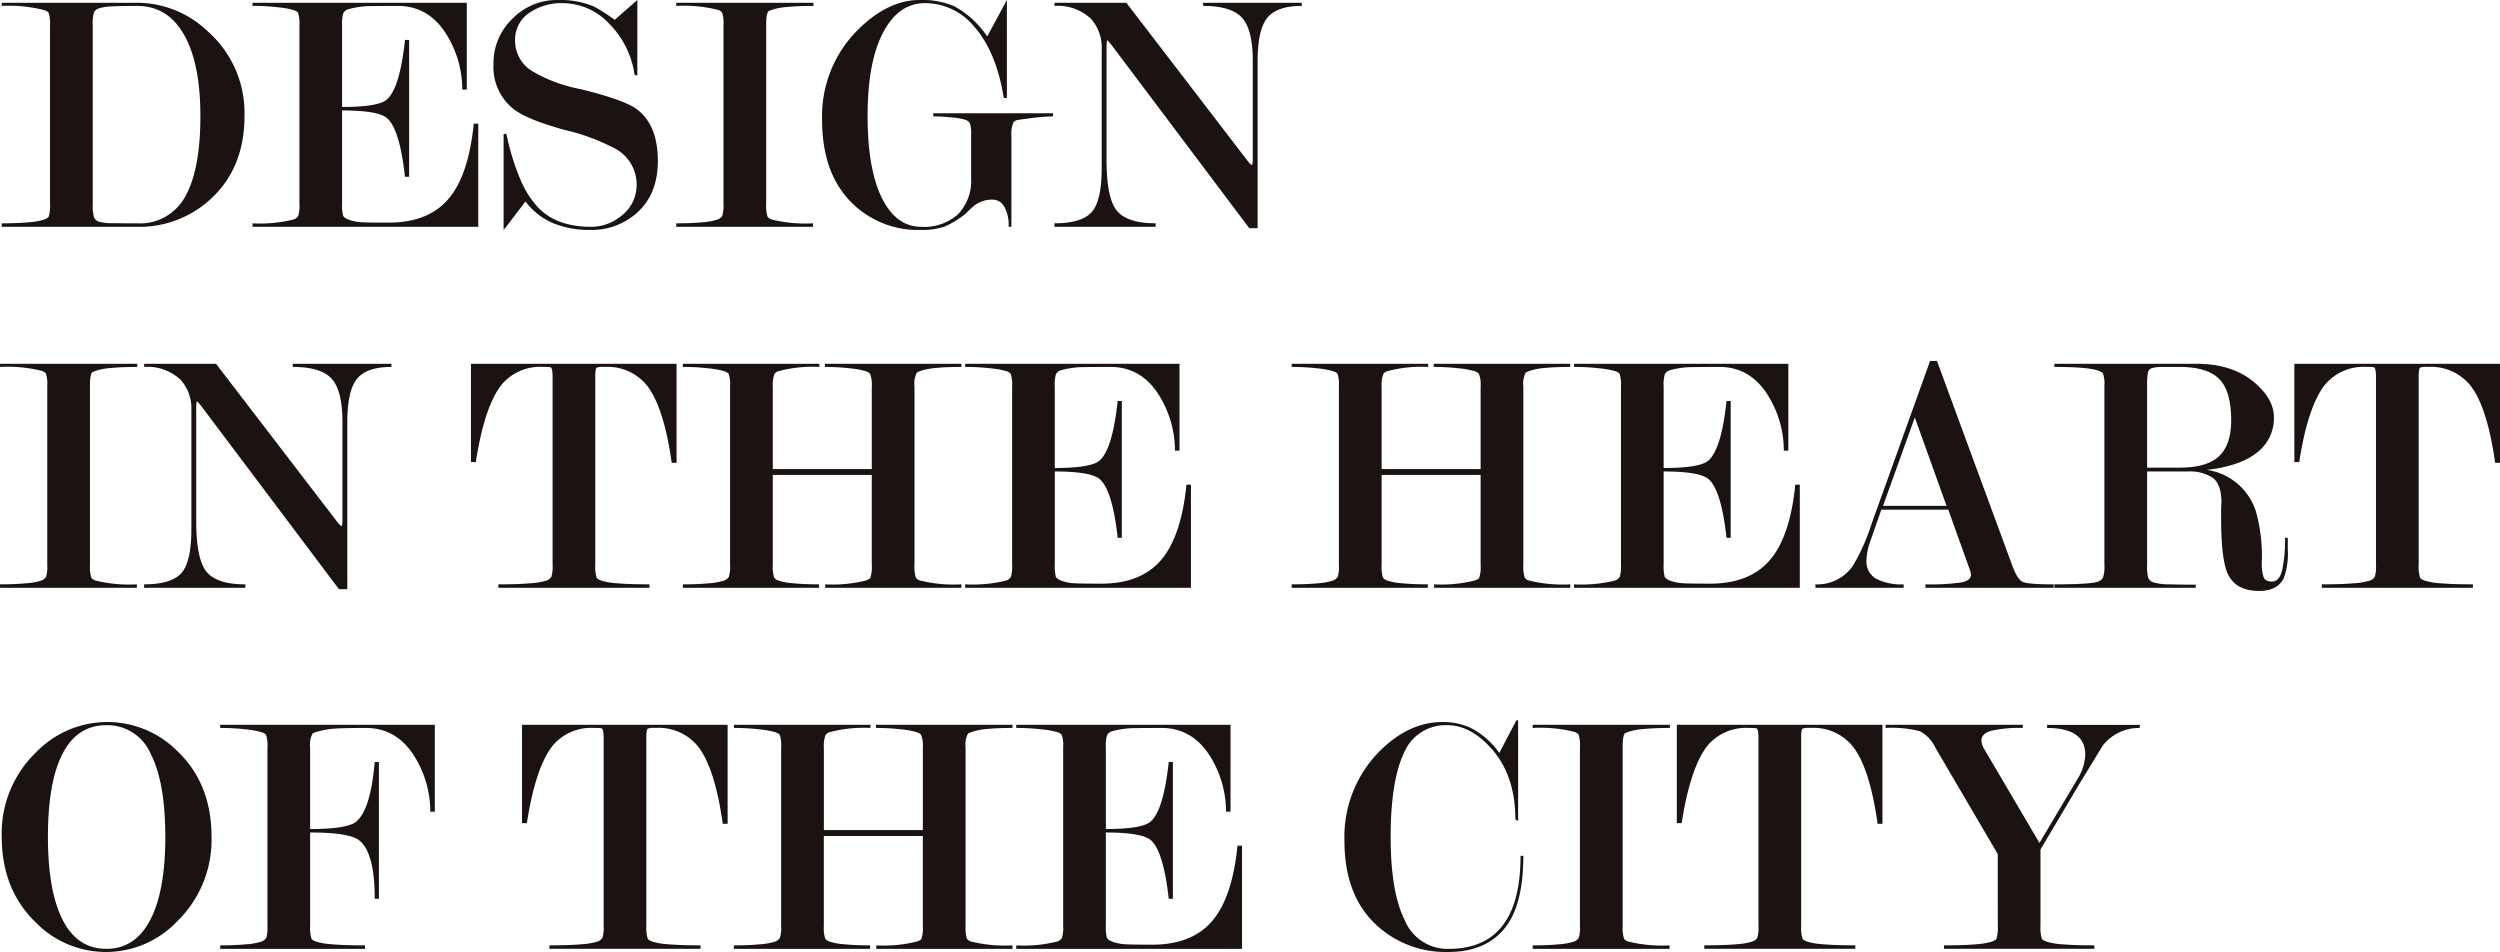 <svg id="sub_tit1_pc" xmlns="http://www.w3.org/2000/svg" xmlns:xlink="http://www.w3.org/1999/xlink" width="384.058" height="146.245" viewBox="0 0 384.058 146.245">
  <defs>
    <clipPath id="clip-path">
      <rect id="長方形_199" data-name="長方形 199" width="384.058" height="146.245" fill="none"/>
    </clipPath>
  </defs>
  <g id="グループ_350" data-name="グループ 350" clip-path="url(#clip-path)">
    <path id="パス_1912" data-name="パス 1912" d="M21.023,34.843H.267v-.534q2.4,0,4.108-.16a10.438,10.438,0,0,0,2.348-.4q.639-.24.747-.455a5.313,5.313,0,0,0,.214-1.98V3.9A5.362,5.362,0,0,0,7.47,1.978c-.072-.143-.3-.285-.694-.429A21.659,21.659,0,0,0,.267.908V.427H21.076A15.757,15.757,0,0,1,31.961,4.856a16.709,16.709,0,0,1,5.6,12.966q0,7.791-4.963,12.539a16.126,16.126,0,0,1-11.578,4.482m.021-.534a7.894,7.894,0,0,0,7.414-4.122q2.329-4.122,2.329-12.364,0-7.815-2.355-12.2Q25.915.908,21.044.908q-2.57,0-3.935.08a7.229,7.229,0,0,0-1.926.3,1.264,1.264,0,0,0-.75.615A6.266,6.266,0,0,0,14.246,3.9V31.312a6.879,6.879,0,0,0,.187,2.033,1.21,1.21,0,0,0,.722.7,7.916,7.916,0,0,0,2.3.241q1.767.028,3.587.027" fill="#1a1311"/>
    <path id="パス_1913" data-name="パス 1913" d="M52.556,16.968v14.29a6.4,6.4,0,0,0,.159,1.874c.108.25.444.473,1.012.669a7.01,7.01,0,0,0,1.969.348q1.119.054,3.991.053,6.066,0,9.18-3.614T72.779,19h.693V34.843H38.79v-.534a21.333,21.333,0,0,0,6.3-.589,1.334,1.334,0,0,0,.721-.562,5.233,5.233,0,0,0,.187-1.846V3.9a5.1,5.1,0,0,0-.214-1.927c-.072-.143-.3-.285-.694-.428a13.084,13.084,0,0,0-2.4-.428,33.243,33.243,0,0,0-3.9-.214V.427H71.711v13.34h-.693a16.041,16.041,0,0,0-2.075-7.876Q66.177.908,61.121.908q-2.021,0-4.07.026a13.257,13.257,0,0,0-3.643.51,1.332,1.332,0,0,0-.665.565,5.5,5.5,0,0,0-.187,1.907V16.434q5.519,0,6.846-1.12,2.014-1.707,2.812-9.177h.64V27.159h-.64q-.8-7.31-2.76-9.017-1.38-1.173-6.9-1.174" fill="#1a1311"/>
    <path id="パス_1914" data-name="パス 1914" d="M94.434,3.042Q97.535.321,97.91,0V11.633l-.427-.161a13.9,13.9,0,0,0-3.9-7.831A9.84,9.84,0,0,0,86.438.481a8.818,8.818,0,0,0-4.8,1.279,5,5,0,0,0-2.508,4.528,5.445,5.445,0,0,0,2.715,4.688,23.024,23.024,0,0,0,7.346,2.717q6.546,1.6,8.569,3.037,3.3,2.4,3.3,7.991,0,5.274-3.414,8.151a10.426,10.426,0,0,1-6.99,2.451,14.76,14.76,0,0,1-5.629-1.014,10.345,10.345,0,0,1-4.3-3.361q-3.2,4.215-3.361,4.375V20.6l.426-.053a37.126,37.126,0,0,0,2.295,7.363A14.369,14.369,0,0,0,82.6,31.8q2.828,3.042,8.217,3.042A7.209,7.209,0,0,0,95.4,33.191,5.9,5.9,0,0,0,97.8,28.4a6.241,6.241,0,0,0-3.247-5.541,32.34,32.34,0,0,0-7.8-2.9q-5.562-1.518-7.744-3.117a8.223,8.223,0,0,1-3.193-7A9.4,9.4,0,0,1,78.734,2.86,9.556,9.556,0,0,1,85.662,0a13.452,13.452,0,0,1,5.616,1.013,30.45,30.45,0,0,1,3.156,2.028" fill="#1a1311"/>
    <path id="パス_1915" data-name="パス 1915" d="M117.7,3.8V31.312a5.543,5.543,0,0,0,.213,1.98,1.212,1.212,0,0,0,.641.428,21.6,21.6,0,0,0,6.349.589v.534H103.885v-.534q2.292,0,3.974-.16a9.817,9.817,0,0,0,2.295-.4,1.477,1.477,0,0,0,.8-.588,5.245,5.245,0,0,0,.187-1.847V3.8a4.878,4.878,0,0,0-.213-1.873,1.286,1.286,0,0,0-.694-.429,21.649,21.649,0,0,0-6.349-.588V.427h21.076V.908q-2.295,0-3.976.16a10.026,10.026,0,0,0-2.374.428l-.534.214q-.374.322-.373,2.088" fill="#1a1311"/>
    <path id="パス_1916" data-name="パス 1916" d="M155.373,34.842h-.427a5.73,5.73,0,0,0-.689-3.13,2.03,2.03,0,0,0-1.736-1.044,4.459,4.459,0,0,0-3.039,1.07q-.585.536-1.119,1.07a13.879,13.879,0,0,1-3.332,2.033,10.969,10.969,0,0,1-3.651.482,14.37,14.37,0,0,1-10.128-3.788Q126.293,27,126.294,18.409a18.668,18.668,0,0,1,5.435-13.766Q136.366,0,141.269,0a12.538,12.538,0,0,1,5.329.96A14.38,14.38,0,0,1,151.66,5.6L154.68,0V15.048H154.2Q153.078,7.977,149.664,4.1A9.767,9.767,0,0,0,142.141.48q-4.11,0-6.483,4.53T133.283,17.8q0,8.2,2.2,12.626t6.069,4.421a7.8,7.8,0,0,0,5.618-1.926,7.422,7.422,0,0,0,2.014-5.62V20.819a6.062,6.062,0,0,0-.16-1.819,1.178,1.178,0,0,0-.694-.59,9.518,9.518,0,0,0-2.161-.374q-1.628-.159-2.8-.161V17.4h18.408v.48a25.055,25.055,0,0,0-2.934.215q-1.761.213-2.375.32a1.084,1.084,0,0,0-.774.375,4.4,4.4,0,0,0-.32,2.034Z" fill="#1a1311"/>
    <path id="パス_1917" data-name="パス 1917" d="M192.456,24.275V9.409q0-4.865-1.654-6.684T184.826.907V.427h15.153v.48q-3.789,0-5.282,1.818T193.2,9.4V35.056h-1.281L170.736,6.883l-.585-.694q-.159,0-.159.963V24.579q0,5.88,1.593,7.8t5.947,1.925v.533H161.989v-.533q4.163,0,5.709-1.713t1.547-6.744V7.652a6.626,6.626,0,0,0-1.6-4.711A7.417,7.417,0,0,0,161.989.907V.427h11.045l18.414,24.011c.459.6.741.907.849.907s.159-.356.159-1.07" fill="#1a1311"/>
    <path id="パス_1918" data-name="パス 1918" d="M13.819,59.259V86.773a5.546,5.546,0,0,0,.213,1.98,1.212,1.212,0,0,0,.641.428,21.6,21.6,0,0,0,6.349.589V90.3H0V89.77q2.292,0,3.974-.16a9.817,9.817,0,0,0,2.3-.4,1.473,1.473,0,0,0,.8-.589,5.233,5.233,0,0,0,.187-1.846V59.259a4.878,4.878,0,0,0-.213-1.873,1.286,1.286,0,0,0-.694-.429A21.637,21.637,0,0,0,0,56.368v-.48H21.076v.48q-2.3,0-3.976.161a10.027,10.027,0,0,0-2.374.428l-.534.214q-.374.323-.373,2.088" fill="#1a1311"/>
    <path id="パス_1919" data-name="パス 1919" d="M52.609,79.737V64.871q0-4.865-1.654-6.684t-5.976-1.818v-.48H60.132v.48q-3.789,0-5.282,1.818t-1.494,6.679V90.518H52.075L30.889,62.345l-.585-.694q-.159,0-.159.963V80.041q0,5.88,1.593,7.805t5.947,1.925V90.3H22.142v-.533q4.162,0,5.709-1.713T29.4,81.314v-18.2A6.624,6.624,0,0,0,27.8,58.4a7.417,7.417,0,0,0-5.655-2.034v-.48H33.187L51.6,79.9c.459.606.741.908.849.908s.159-.356.159-1.07" fill="#1a1311"/>
    <path id="パス_1920" data-name="パス 1920" d="M103.938,55.888V71.1h-.748q-1.227-8.729-3.9-12a7.781,7.781,0,0,0-6.455-2.731,3.039,3.039,0,0,0-1.174.107c-.143.107-.214.572-.214,1.392V86.773a5.542,5.542,0,0,0,.214,1.98q.1.215.746.455a10.913,10.913,0,0,0,2.456.4q1.812.159,4.907.16V90.3H76.565V89.77q3.041,0,4.855-.16a10.912,10.912,0,0,0,2.455-.4,1.482,1.482,0,0,0,.827-.589,5.216,5.216,0,0,0,.187-1.846V57.921q0-1.392-.32-1.5a6.079,6.079,0,0,0-1.121-.054,7.727,7.727,0,0,0-6.35,2.678q-2.667,3.321-4,11.942H72.35v-15.1Z" fill="#1a1311"/>
    <path id="パス_1921" data-name="パス 1921" d="M133.924,86.773V72.963H118.717v13.81a5.543,5.543,0,0,0,.213,1.98,1.392,1.392,0,0,0,.721.455,9.682,9.682,0,0,0,2.267.4q1.655.161,3.9.16V90.3H104.9V89.77q2.292,0,3.974-.16a9.817,9.817,0,0,0,2.295-.4,1.477,1.477,0,0,0,.8-.588,5.254,5.254,0,0,0,.186-1.847V59.366a5.112,5.112,0,0,0-.212-1.927c-.073-.142-.312-.285-.721-.427a13.621,13.621,0,0,0-2.4-.429,33.092,33.092,0,0,0-3.922-.214v-.481h20.968v.481a20.287,20.287,0,0,0-6.242.643,1.214,1.214,0,0,0-.64.427,4.55,4.55,0,0,0-.267,1.928V72.056h15.207V59.367a4.343,4.343,0,0,0-.268-1.928c-.071-.142-.3-.285-.693-.427a12.985,12.985,0,0,0-2.4-.429,32.757,32.757,0,0,0-3.841-.214v-.481H147.69v.481q-2.4,0-3.949.161a10,10,0,0,0-2.4.481l-.48.214a3.629,3.629,0,0,0-.374,2.141V86.773a5.559,5.559,0,0,0,.214,1.98,1.218,1.218,0,0,0,.64.429,21.648,21.648,0,0,0,6.35.588V90.3H126.774V89.77a21.112,21.112,0,0,0,6.243-.588c.39-.143.622-.286.693-.429a5.287,5.287,0,0,0,.214-1.98" fill="#1a1311"/>
    <path id="パス_1922" data-name="パス 1922" d="M162.042,72.429V86.72a6.4,6.4,0,0,0,.159,1.873c.108.25.444.473,1.012.669a7.01,7.01,0,0,0,1.969.348q1.119.054,3.991.053,6.066,0,9.18-3.614t3.912-11.592h.693V90.3H148.276V89.77a21.333,21.333,0,0,0,6.3-.589,1.338,1.338,0,0,0,.721-.561,5.244,5.244,0,0,0,.187-1.847V59.366a5.1,5.1,0,0,0-.214-1.927,1.282,1.282,0,0,0-.694-.428,13.084,13.084,0,0,0-2.4-.428,33.243,33.243,0,0,0-3.9-.214v-.481H181.2v13.34H180.5a16.041,16.041,0,0,0-2.075-7.876q-2.766-4.983-7.822-4.983-2.021,0-4.07.026a13.257,13.257,0,0,0-3.643.51,1.332,1.332,0,0,0-.665.565,5.5,5.5,0,0,0-.187,1.907V71.895q5.518,0,6.846-1.12Q170.9,69.068,171.7,61.6h.64V82.62h-.64q-.8-7.31-2.76-9.017-1.38-1.173-6.9-1.174" fill="#1a1311"/>
    <path id="パス_1923" data-name="パス 1923" d="M227.457,86.773V72.963H212.25v13.81a5.543,5.543,0,0,0,.213,1.98,1.392,1.392,0,0,0,.721.455,9.682,9.682,0,0,0,2.267.4q1.654.161,3.9.16V90.3H198.431V89.77q2.292,0,3.974-.16a9.817,9.817,0,0,0,2.295-.4,1.477,1.477,0,0,0,.8-.588,5.254,5.254,0,0,0,.186-1.847V59.366a5.112,5.112,0,0,0-.212-1.927c-.073-.142-.312-.285-.721-.427a13.621,13.621,0,0,0-2.4-.429,33.092,33.092,0,0,0-3.922-.214v-.481H219.4v.481a20.287,20.287,0,0,0-6.242.643,1.214,1.214,0,0,0-.64.427,4.55,4.55,0,0,0-.267,1.928V72.056h15.207V59.367a4.343,4.343,0,0,0-.268-1.928c-.071-.142-.3-.285-.693-.427a12.985,12.985,0,0,0-2.4-.429,32.757,32.757,0,0,0-3.841-.214v-.481h20.969v.481q-2.4,0-3.949.161a10,10,0,0,0-2.4.481l-.48.214a3.629,3.629,0,0,0-.374,2.141V86.773a5.559,5.559,0,0,0,.214,1.98,1.218,1.218,0,0,0,.64.429,21.648,21.648,0,0,0,6.35.588V90.3H220.307V89.77a21.112,21.112,0,0,0,6.243-.588c.39-.143.622-.286.693-.429a5.287,5.287,0,0,0,.214-1.98" fill="#1a1311"/>
    <path id="パス_1924" data-name="パス 1924" d="M255.575,72.429V86.72a6.4,6.4,0,0,0,.159,1.873c.108.25.444.473,1.012.669a7.01,7.01,0,0,0,1.969.348q1.119.054,3.991.053,6.066,0,9.18-3.614T275.8,74.457h.693V90.3H241.809V89.77a21.333,21.333,0,0,0,6.3-.589,1.338,1.338,0,0,0,.721-.561,5.245,5.245,0,0,0,.187-1.847V59.366a5.1,5.1,0,0,0-.214-1.927,1.282,1.282,0,0,0-.694-.428,13.083,13.083,0,0,0-2.4-.428,33.243,33.243,0,0,0-3.895-.214v-.481H274.73v13.34h-.693a16.041,16.041,0,0,0-2.075-7.876q-2.766-4.983-7.822-4.983-2.021,0-4.07.026a13.257,13.257,0,0,0-3.643.51,1.332,1.332,0,0,0-.665.565,5.5,5.5,0,0,0-.187,1.907V71.895q5.519,0,6.846-1.12,2.015-1.707,2.812-9.177h.64V82.62h-.64q-.8-7.31-2.76-9.017-1.38-1.173-6.9-1.174" fill="#1a1311"/>
    <path id="パス_1925" data-name="パス 1925" d="M299.3,78.3H289.014l-1.643,4.717a9.278,9.278,0,0,0-.636,3.056,3.016,3.016,0,0,0,1.494,2.841,8.54,8.54,0,0,0,4.215.858V90.3H278.891V89.77a6.658,6.658,0,0,0,5.71-2.779,30.311,30.311,0,0,0,2.881-6.413L296.5,55.461h1.067l11.525,31.316q.8,2.191,1.6,2.593t4.8.4V90.3H295.8V89.77a33.546,33.546,0,0,0,5.5-.295q1.492-.294,1.494-1.206l-.107-.536Zm-.265-.587-4.877-13.585L289.28,77.711Z" fill="#1a1311"/>
    <path id="パス_1926" data-name="パス 1926" d="M351.457,82.62v1.761a11.211,11.211,0,0,1-.589,4.375q-.966,2.028-3.808,2.028-3.7,0-4.882-2.775-.965-2.241-.965-8.537v-1.12c0-.356.018-.729.053-1.121q0-2.828-1.328-3.815a6.328,6.328,0,0,0-3.823-.987h-6.267V86.773a6.559,6.559,0,0,0,.187,2.034,1.341,1.341,0,0,0,.8.669,8.926,8.926,0,0,0,2.508.294q1.893.054,3.975.053V90.3H315.6V89.77q5.6,0,6.723-.428a1.381,1.381,0,0,0,.747-.616,5.332,5.332,0,0,0,.214-1.953V59.259a4.87,4.87,0,0,0-.214-1.873c-.072-.143-.3-.285-.694-.429q-1.548-.588-6.776-.589v-.48h21.823q5.762,0,9.177,3.1,2.721,2.458,2.722,5.077a6.594,6.594,0,0,1-2.144,5.075q-2.572,2.4-8.144,3.046a9.292,9.292,0,0,1,7.513,6.341,25.378,25.378,0,0,1,.917,7.887,6.679,6.679,0,0,0,.271,2.237q.268.693,1.3.693,1.133,0,1.566-1.787a22.1,22.1,0,0,0,.432-4.936ZM329.848,71.842h4.942q3.877,0,5.739-1.451,2.23-1.717,2.231-5.8,0-4.512-1.833-6.366t-6.084-1.855h-2.551a6.15,6.15,0,0,0-1.647.162.908.908,0,0,0-.664.671,10.085,10.085,0,0,0-.133,2.069Z" fill="#1a1311"/>
    <path id="パス_1927" data-name="パス 1927" d="M384.058,55.888V71.1h-.747q-1.227-8.729-3.9-12a7.782,7.782,0,0,0-6.456-2.731,3.036,3.036,0,0,0-1.173.107c-.143.107-.214.572-.214,1.392V86.773a5.543,5.543,0,0,0,.214,1.98q.105.215.746.455a10.9,10.9,0,0,0,2.455.4q1.813.159,4.908.16V90.3h-23.21V89.77q3.041,0,4.855-.16a10.912,10.912,0,0,0,2.455-.4,1.482,1.482,0,0,0,.827-.589,5.216,5.216,0,0,0,.187-1.846V57.921q0-1.392-.32-1.5a6.079,6.079,0,0,0-1.121-.054,7.726,7.726,0,0,0-6.35,2.678q-2.667,3.321-4,11.942h-.747v-15.1Z" fill="#1a1311"/>
    <path id="パス_1928" data-name="パス 1928" d="M32.494,128.53a17.464,17.464,0,0,1-5.283,13.019,15.079,15.079,0,0,1-21.663.214Q.266,136.695.266,128.53a17.292,17.292,0,0,1,5.282-12.965,15.2,15.2,0,0,1,21.663-.214q5.283,5.016,5.283,13.179m-7.1.027q0-8.417-2.261-12.786a7.254,7.254,0,0,0-6.783-4.368q-4.469,0-6.729,4.368T7.363,128.557q0,8.312,2.261,12.76t6.729,4.448q4.414,0,6.73-4.448t2.314-12.76" fill="#1a1311"/>
    <path id="パス_1929" data-name="パス 1929" d="M41.084,142.234V114.827a5.082,5.082,0,0,0-.213-1.927c-.072-.142-.311-.285-.721-.427a13.621,13.621,0,0,0-2.4-.429,33.08,33.08,0,0,0-3.922-.214v-.481H66.8v13.34h-.695a16.04,16.04,0,0,0-2.074-7.876q-2.767-4.983-7.821-4.983-3.459,0-4.868.107a13.523,13.523,0,0,0-2.846.537l-.479.215a3.656,3.656,0,0,0-.373,2.149v12.519q5.679,0,7.058-1.121,2.229-1.813,2.866-9.177h.641v21.022h-.641q0-7.2-2.44-9.017-1.539-1.173-7.484-1.174v14.344a5.563,5.563,0,0,0,.213,1.98q.108.214.747.455a11.024,11.024,0,0,0,2.482.4q1.841.16,4.989.16v.534H33.828v-.534q2.292,0,3.975-.16a9.817,9.817,0,0,0,2.295-.4,1.474,1.474,0,0,0,.8-.588,5.219,5.219,0,0,0,.187-1.847" fill="#1a1311"/>
    <path id="パス_1930" data-name="パス 1930" d="M111.78,111.349v15.207h-.747q-1.227-8.729-3.895-12a7.782,7.782,0,0,0-6.456-2.731,3.036,3.036,0,0,0-1.173.107c-.143.107-.214.572-.214,1.392v28.906a5.542,5.542,0,0,0,.214,1.98q.1.214.746.455a10.9,10.9,0,0,0,2.455.4q1.813.159,4.908.16v.533H84.408v-.533q3.041,0,4.855-.16a10.912,10.912,0,0,0,2.455-.4,1.482,1.482,0,0,0,.827-.589,5.216,5.216,0,0,0,.187-1.846V113.382q0-1.392-.32-1.5a6.079,6.079,0,0,0-1.121-.054,7.726,7.726,0,0,0-6.35,2.678q-2.667,3.321-4,11.942h-.747v-15.1Z" fill="#1a1311"/>
    <path id="パス_1931" data-name="パス 1931" d="M141.767,142.234v-13.81H126.56v13.81a5.543,5.543,0,0,0,.213,1.98,1.392,1.392,0,0,0,.721.455,9.682,9.682,0,0,0,2.267.4q1.654.16,3.9.16v.534H112.741v-.534q2.292,0,3.974-.16a9.817,9.817,0,0,0,2.3-.4,1.477,1.477,0,0,0,.8-.588,5.254,5.254,0,0,0,.186-1.847V114.827a5.112,5.112,0,0,0-.212-1.927c-.073-.142-.312-.285-.721-.427a13.621,13.621,0,0,0-2.4-.429,33.093,33.093,0,0,0-3.922-.214v-.481h20.968v.481a20.287,20.287,0,0,0-6.242.643,1.214,1.214,0,0,0-.64.427,4.55,4.55,0,0,0-.267,1.928v12.689h15.207V114.828a4.343,4.343,0,0,0-.268-1.928c-.071-.142-.3-.285-.693-.427a12.985,12.985,0,0,0-2.4-.429,32.758,32.758,0,0,0-3.841-.214v-.481h20.969v.481q-2.4,0-3.949.161a10,10,0,0,0-2.4.481l-.48.214a3.629,3.629,0,0,0-.374,2.141v27.407a5.559,5.559,0,0,0,.214,1.98,1.218,1.218,0,0,0,.64.429,21.648,21.648,0,0,0,6.35.588v.534H134.617v-.534a21.112,21.112,0,0,0,6.243-.588c.39-.143.622-.286.693-.429a5.286,5.286,0,0,0,.214-1.98" fill="#1a1311"/>
    <path id="パス_1932" data-name="パス 1932" d="M169.885,127.89v14.291a6.4,6.4,0,0,0,.159,1.873c.108.25.444.473,1.012.669a7.011,7.011,0,0,0,1.969.348q1.119.054,3.991.053,6.066,0,9.18-3.614t3.912-11.592h.693v15.847H156.119v-.534a21.333,21.333,0,0,0,6.3-.589,1.338,1.338,0,0,0,.721-.561,5.245,5.245,0,0,0,.187-1.847V114.827a5.1,5.1,0,0,0-.214-1.927,1.282,1.282,0,0,0-.694-.428,13.083,13.083,0,0,0-2.4-.428,33.244,33.244,0,0,0-3.9-.214v-.481H189.04v13.34h-.693a16.041,16.041,0,0,0-2.075-7.876q-2.766-4.983-7.822-4.983-2.021,0-4.07.026a13.257,13.257,0,0,0-3.643.51,1.332,1.332,0,0,0-.665.565,5.5,5.5,0,0,0-.187,1.907v12.518q5.519,0,6.846-1.12,2.015-1.707,2.812-9.177h.64v21.022h-.64q-.8-7.31-2.76-9.017-1.38-1.173-6.9-1.174" fill="#1a1311"/>
    <path id="パス_1933" data-name="パス 1933" d="M234.019,131.465q0,7.737-2.961,11.258t-8.563,3.522a15.68,15.68,0,0,1-10.726-3.842q-5.229-4.589-5.229-13.179a18.648,18.648,0,0,1,5.292-13.713q4.547-4.588,9.731-4.588a9.948,9.948,0,0,1,4.385.907,12.238,12.238,0,0,1,4.383,3.841l2.622-5.015h.266v15.473l-.427-.266q0-6.859-3.8-11-3.157-3.455-6.635-3.455a6.91,6.91,0,0,0-6.688,4.288q-2.032,4.29-2.033,12.919,0,8.472,2.194,12.813a7.1,7.1,0,0,0,6.686,4.342q5.084,0,7.813-2.988,3.261-3.522,3.262-11.312Z" fill="#1a1311"/>
    <path id="パス_1934" data-name="パス 1934" d="M249.279,114.72v27.514a5.546,5.546,0,0,0,.213,1.98,1.212,1.212,0,0,0,.641.428,21.6,21.6,0,0,0,6.349.589v.534H235.46v-.534q2.292,0,3.974-.16a9.817,9.817,0,0,0,2.295-.4,1.473,1.473,0,0,0,.8-.589,5.234,5.234,0,0,0,.187-1.846V114.72a4.878,4.878,0,0,0-.213-1.873,1.286,1.286,0,0,0-.694-.429,21.638,21.638,0,0,0-6.349-.589v-.48h21.076v.48q-2.3,0-3.976.161a10.026,10.026,0,0,0-2.374.428l-.534.214q-.373.322-.373,2.088" fill="#1a1311"/>
    <path id="パス_1935" data-name="パス 1935" d="M289.19,111.349v15.207h-.747q-1.227-8.729-3.9-12a7.781,7.781,0,0,0-6.456-2.731,3.036,3.036,0,0,0-1.173.107c-.142.107-.214.572-.214,1.392v28.906a5.567,5.567,0,0,0,.214,1.98q.105.214.746.455a10.9,10.9,0,0,0,2.456.4q1.812.159,4.907.16v.533H261.818v-.533q3.041,0,4.854-.16a10.913,10.913,0,0,0,2.456-.4,1.479,1.479,0,0,0,.826-.589,5.207,5.207,0,0,0,.188-1.846V113.382c0-.928-.108-1.428-.32-1.5a6.087,6.087,0,0,0-1.121-.054,7.729,7.729,0,0,0-6.351,2.678q-2.666,3.321-4,11.942H257.6v-15.1Z" fill="#1a1311"/>
    <path id="パス_1936" data-name="パス 1936" d="M306.9,131.207l-9.6-16.38a5.414,5.414,0,0,0-2.348-2.488,17,17,0,0,0-5.282-.509v-.48h21.076v.48a19.494,19.494,0,0,0-4.829.429q-1.521.427-1.521,1.5a2.835,2.835,0,0,0,.475,1.391l8.435,14.343,5.861-9.847a7.707,7.707,0,0,0,1.183-3.693q0-4.12-5.87-4.121v-.48h14.247v.48a7.076,7.076,0,0,0-5.71,2.721q-2.293,3.789-3.574,5.87l-5.977,10.084v11.717a5.607,5.607,0,0,0,.214,1.988c.071.144.321.3.747.457a10.869,10.869,0,0,0,2.455.4q1.813.16,4.855.161v.533h-23.1v-.533q3.042,0,4.856-.16a10.9,10.9,0,0,0,2.454-.4c.428-.161.676-.312.747-.456a5.534,5.534,0,0,0,.214-1.98Z" fill="#1a1311"/>
  </g>
</svg>
